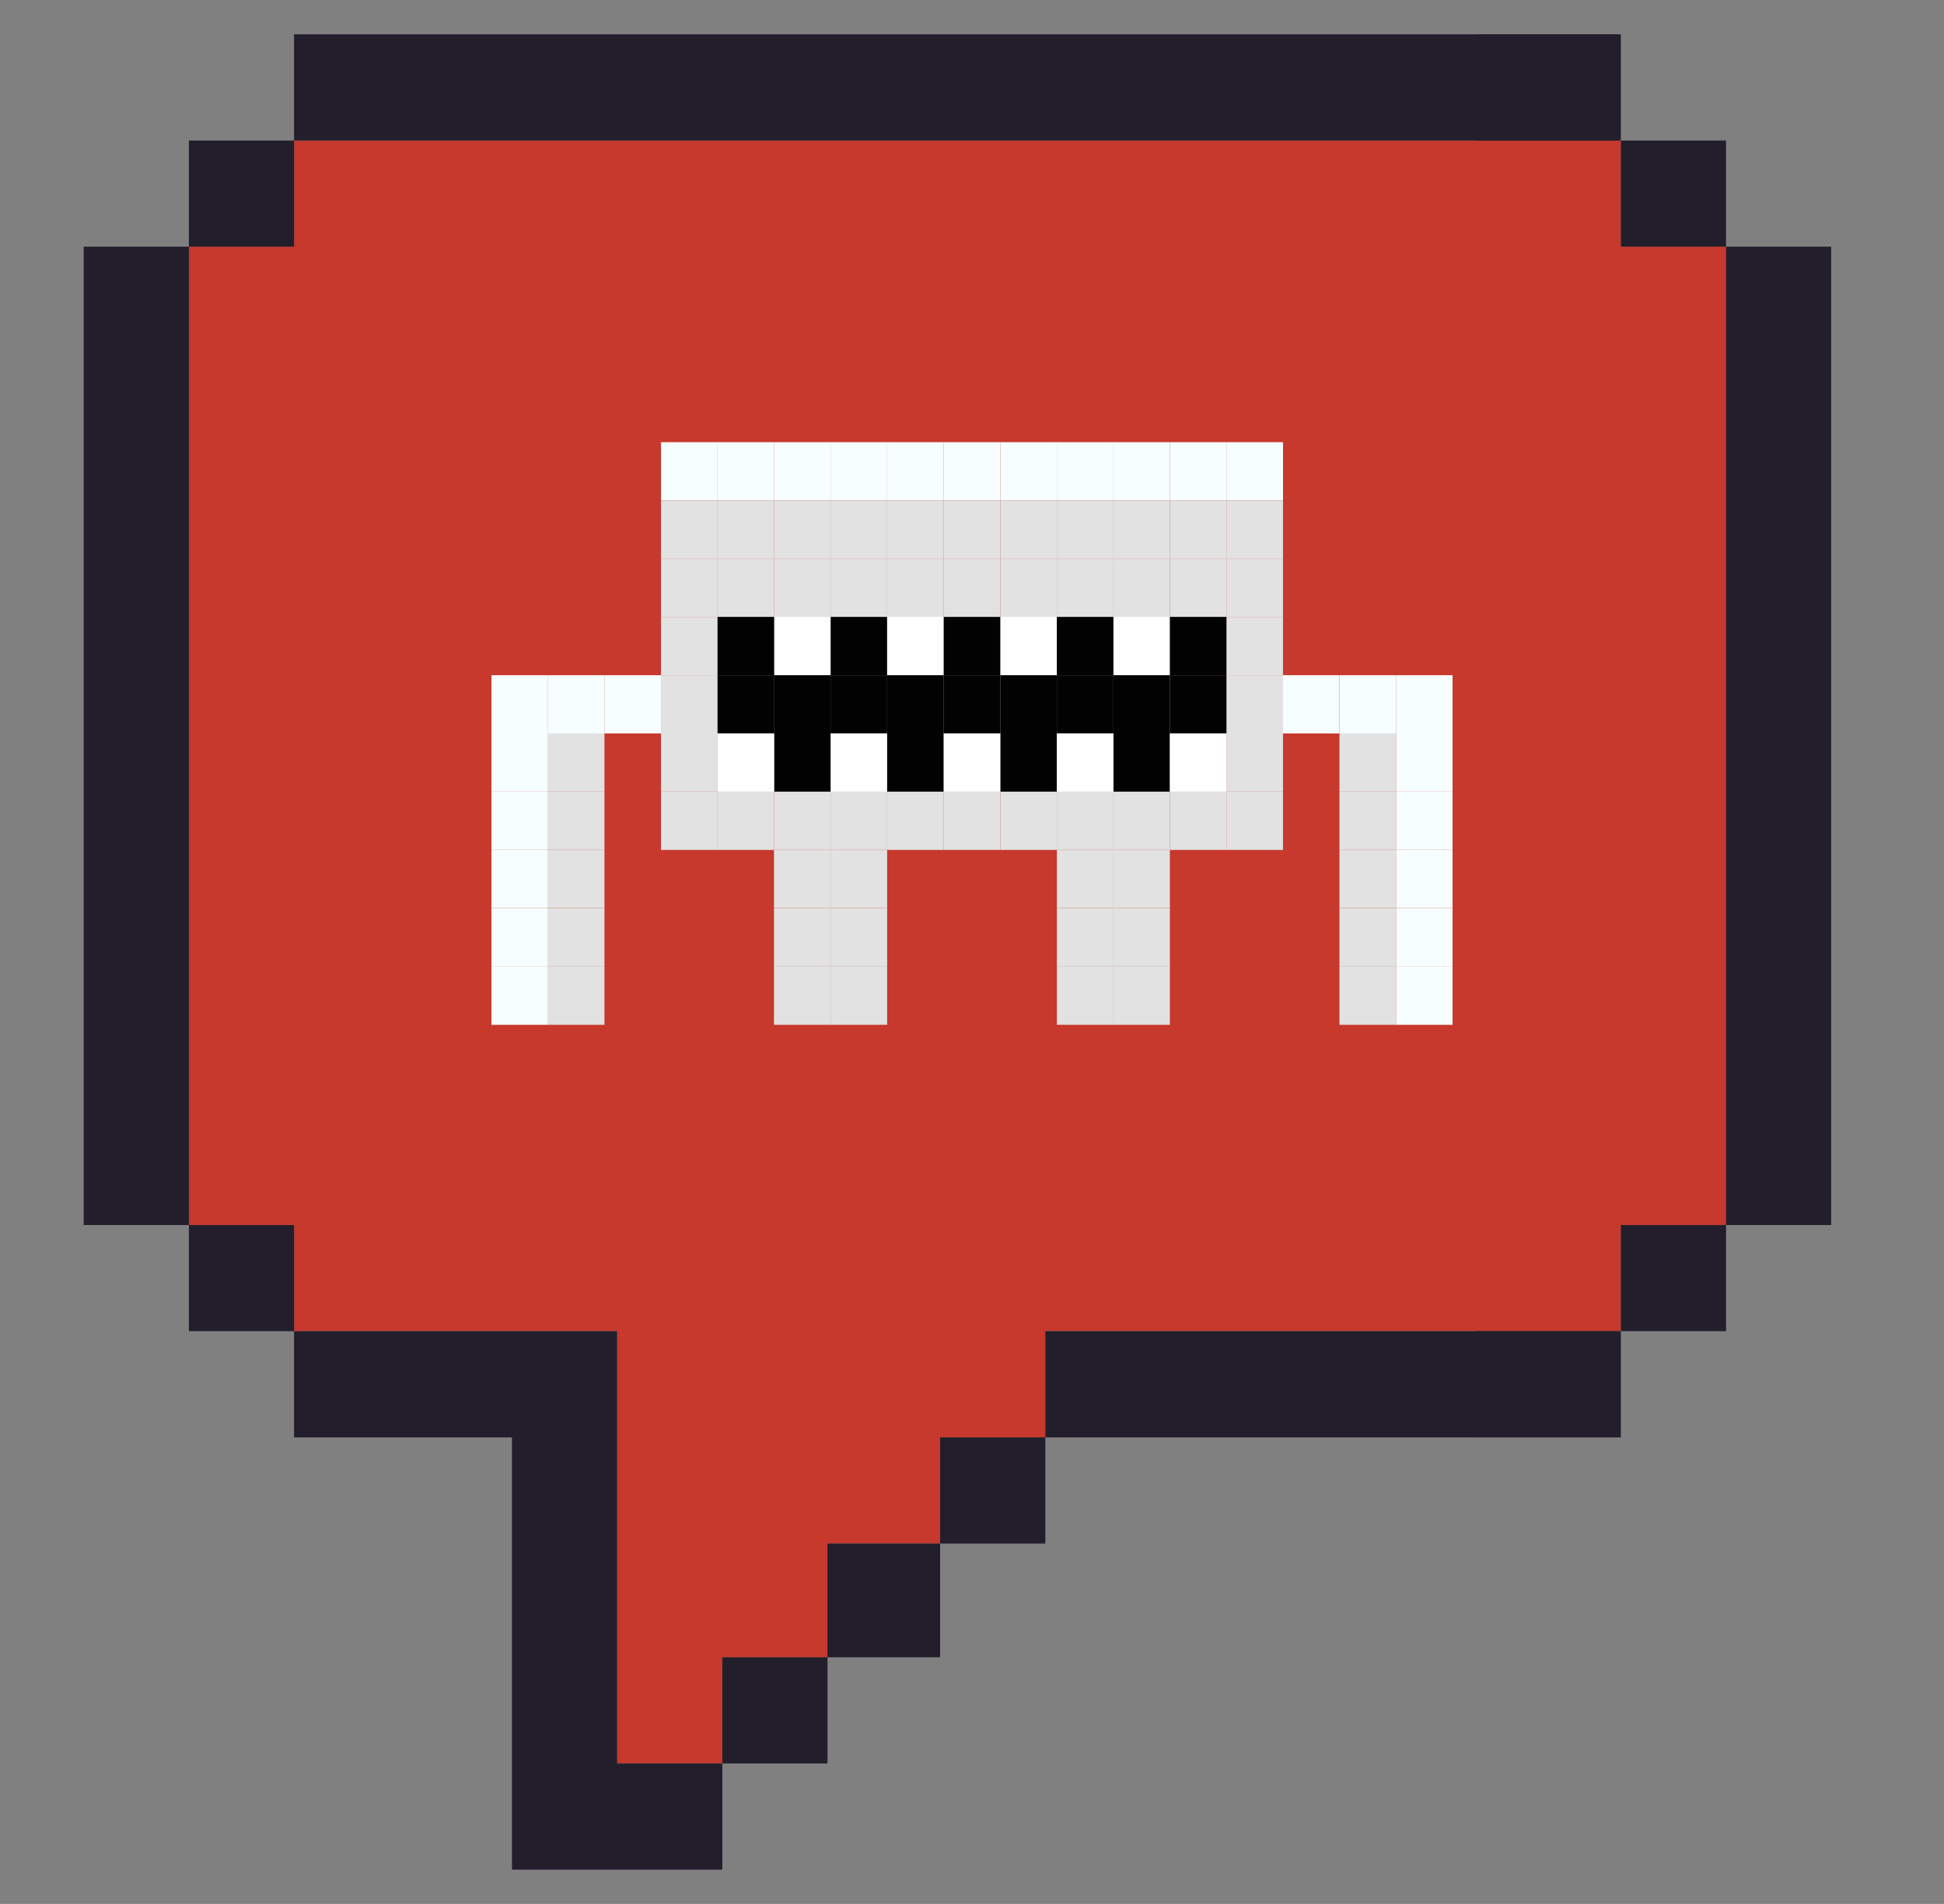 <?xml version="1.0" encoding="UTF-8"?> <svg xmlns="http://www.w3.org/2000/svg" width="48" height="47" viewBox="0 0 48 47" fill="none"><rect x="0" y="0" width="48" height="47" fill="#808080" stroke="none"/><g clip-path="url(#clip0_132_8060)"><path d="M39.958 3.469H7.26V6.089H4.663V30.241H7.26V32.861H15.237V43.533H17.833V40.911H20.431V38.103H23.213V35.481H25.811V32.859H39.958V3.469Z" fill="#C6392C"></path><path d="M7.262 3.469H4.664V6.089H7.262V3.469Z" fill="#231E2B"></path><path d="M4.664 6.089H2.066V30.241H4.664V6.089Z" fill="#231E2B"></path><path d="M7.262 30.241H4.664V32.861H7.262V30.241Z" fill="#231E2B"></path><path d="M15.237 32.861H7.261V35.483H12.641V46.153H17.835V43.533H15.237V32.861Z" fill="#231E2B"></path><path d="M25.811 35.483H23.213V38.104H25.811V35.483Z" fill="#231E2B"></path><path d="M23.213 38.103H20.431V40.911H23.213V38.103Z" fill="#231E2B"></path><path d="M20.432 40.911H17.834V43.533H20.432V40.911Z" fill="#231E2B"></path><path d="M39.958 0.847H7.261V3.469H39.958V0.847Z" fill="#231E2B"></path><path d="M40.021 6.089V3.469H36.455V32.862H40.021V30.242H42.619V6.089H40.021Z" fill="#C6392C"></path><path d="M42.619 3.469H40.021V6.089H42.619V3.469Z" fill="#231E2B"></path><path d="M45.214 6.089H42.617V30.241H45.214V6.089Z" fill="#231E2B"></path><path d="M42.619 30.241H40.021V32.861H42.619V30.241Z" fill="#231E2B"></path><path d="M40.021 0.847H36.455V3.469H40.021V0.847Z" fill="#231E2B"></path><path d="M40.021 32.861H36.455V35.483H40.021V32.861Z" fill="#231E2B"></path><path d="M39.958 32.861H25.811V35.483H39.958V32.861Z" fill="#231E2B"></path><path d="M19.112 13.79H17.715V15.229H19.112V13.79Z" fill="#E2E2E2"></path><path d="M17.718 13.79H16.321V15.229H17.718V13.79Z" fill="#E2E2E2"></path><path d="M21.905 13.79H20.508V15.229H21.905V13.79Z" fill="#E2E2E2"></path><path d="M20.508 13.79H19.111V15.229H20.508V13.79Z" fill="#E2E2E2"></path><path d="M19.112 15.229H17.715V16.668H19.112V15.229Z" fill="#E2E2E2"></path><path d="M17.718 15.229H16.321V16.668H17.718V15.229Z" fill="#E2E2E2"></path><path d="M21.905 15.229H20.508V16.668H21.905V15.229Z" fill="#E2E2E2"></path><path d="M20.508 15.229H19.111V16.668H20.508V15.229Z" fill="#E2E2E2"></path><path d="M19.112 16.668H17.715V18.106H19.112V16.668Z" fill="#E2E2E2"></path><path d="M17.718 16.668H16.321V18.106H17.718V16.668Z" fill="#E2E2E2"></path><path d="M21.905 16.668H20.508V18.106H21.905V16.668Z" fill="#E2E2E2"></path><path d="M20.508 16.668H19.111V18.106H20.508V16.668Z" fill="#E2E2E2"></path><path d="M14.925 18.103H13.528V19.542H14.925V18.103Z" fill="#E2E2E2"></path><path d="M13.531 18.103H12.134V19.542H13.531V18.103Z" fill="#F7FEFF"></path><path d="M14.925 16.668H13.528V18.106H14.925V16.668Z" fill="#F7FEFF"></path><path d="M13.531 16.668H12.134V18.106H13.531V16.668Z" fill="#F7FEFF"></path><path d="M16.321 16.668H14.924V18.106H16.321V16.668Z" fill="#F7FEFF"></path><path d="M19.112 18.103H17.715V19.542H19.112V18.103Z" fill="#E2E2E2"></path><path d="M17.718 18.103H16.321V19.542H17.718V18.103Z" fill="#E2E2E2"></path><path d="M21.905 18.103H20.508V19.542H21.905V18.103Z" fill="#E2E2E2"></path><path d="M20.508 18.103H19.111V19.542H20.508V18.103Z" fill="#E2E2E2"></path><path d="M14.925 19.542H13.528V20.981H14.925V19.542Z" fill="#E2E2E2"></path><path d="M13.531 19.542H12.134V20.981H13.531V19.542Z" fill="#F7FEFF"></path><path d="M19.112 19.542H17.715V20.981H19.112V19.542Z" fill="#E2E2E2"></path><path d="M17.718 19.542H16.321V20.981H17.718V19.542Z" fill="#E2E2E2"></path><path d="M21.905 19.542H20.508V20.981H21.905V19.542Z" fill="#E2E2E2"></path><path d="M20.508 19.542H19.111V20.981H20.508V19.542Z" fill="#E2E2E2"></path><path d="M19.112 10.915H17.715V12.354H19.112V10.915Z" fill="#F7FEFF"></path><path d="M17.718 10.915H16.321V12.354H17.718V10.915Z" fill="#F7FEFF"></path><path d="M21.905 10.915H20.508V12.354H21.905V10.915Z" fill="#F7FEFF"></path><path d="M20.508 10.915H19.111V12.354H20.508V10.915Z" fill="#F7FEFF"></path><path d="M19.112 12.354H17.715V13.793H19.112V12.354Z" fill="#E2E2E2"></path><path d="M17.718 12.354H16.321V13.793H17.718V12.354Z" fill="#E2E2E2"></path><path d="M21.905 12.354H20.508V13.793H21.905V12.354Z" fill="#E2E2E2"></path><path d="M20.508 12.354H19.111V13.793H20.508V12.354Z" fill="#E2E2E2"></path><path d="M23.302 13.79H21.905V15.229H23.302V13.79Z" fill="#E2E2E2"></path><path d="M26.096 13.79H24.699V15.229H26.096V13.79Z" fill="#E2E2E2"></path><path d="M24.698 13.79H23.302V15.229H24.698V13.79Z" fill="#E2E2E2"></path><path d="M28.886 13.79H27.489V15.229H28.886V13.79Z" fill="#E2E2E2"></path><path d="M27.492 13.79H26.095V15.229H27.492V13.79Z" fill="#E2E2E2"></path><path d="M31.679 13.79H30.282V15.229H31.679V13.79Z" fill="#E2E2E2"></path><path d="M30.282 13.79H28.886V15.229H30.282V13.79Z" fill="#E2E2E2"></path><path d="M23.302 15.229H21.905V16.668H23.302V15.229Z" fill="#E2E2E2"></path><path d="M26.096 15.229H24.699V16.668H26.096V15.229Z" fill="#E2E2E2"></path><path d="M24.698 15.229H23.302V16.668H24.698V15.229Z" fill="#E2E2E2"></path><path d="M28.886 15.229H27.489V16.668H28.886V15.229Z" fill="#E2E2E2"></path><path d="M27.492 15.229H26.095V16.668H27.492V15.229Z" fill="#E2E2E2"></path><path d="M31.679 15.229H30.282V16.668H31.679V15.229Z" fill="#E2E2E2"></path><path d="M30.282 15.229H28.886V16.668H30.282V15.229Z" fill="#E2E2E2"></path><path d="M23.302 16.668H21.905V18.106H23.302V16.668Z" fill="#E2E2E2"></path><path d="M26.096 16.668H24.699V18.106H26.096V16.668Z" fill="#E2E2E2"></path><path d="M24.698 16.668H23.302V18.106H24.698V16.668Z" fill="#E2E2E2"></path><path d="M28.886 16.668H27.489V18.106H28.886V16.668Z" fill="#E2E2E2"></path><path d="M27.492 16.668H26.095V18.106H27.492V16.668Z" fill="#E2E2E2"></path><path d="M31.679 16.668H30.282V18.106H31.679V16.668Z" fill="#E2E2E2"></path><path d="M30.282 16.668H28.886V18.106H30.282V16.668Z" fill="#E2E2E2"></path><path d="M33.072 16.668H31.676V18.106H33.072V16.668Z" fill="#F7FEFF"></path><path d="M23.302 18.103H21.905V19.542H23.302V18.103Z" fill="#E2E2E2"></path><path d="M26.096 18.103H24.699V19.542H26.096V18.103Z" fill="#E2E2E2"></path><path d="M24.698 18.103H23.302V19.542H24.698V18.103Z" fill="#E2E2E2"></path><path d="M28.886 18.103H27.489V19.542H28.886V18.103Z" fill="#E2E2E2"></path><path d="M27.492 18.103H26.095V19.542H27.492V18.103Z" fill="#E2E2E2"></path><path d="M31.679 18.103H30.282V19.542H31.679V18.103Z" fill="#E2E2E2"></path><path d="M30.282 18.103H28.886V19.542H30.282V18.103Z" fill="#E2E2E2"></path><path d="M23.302 19.542H21.905V20.981H23.302V19.542Z" fill="#E2E2E2"></path><path d="M26.096 19.542H24.699V20.981H26.096V19.542Z" fill="#E2E2E2"></path><path d="M24.698 19.542H23.302V20.981H24.698V19.542Z" fill="#E2E2E2"></path><path d="M28.886 19.542H27.489V20.981H28.886V19.542Z" fill="#E2E2E2"></path><path d="M27.492 19.542H26.095V20.981H27.492V19.542Z" fill="#E2E2E2"></path><path d="M31.679 19.542H30.282V20.981H31.679V19.542Z" fill="#E2E2E2"></path><path d="M30.282 19.542H28.886V20.981H30.282V19.542Z" fill="#E2E2E2"></path><path d="M23.302 10.915H21.905V12.354H23.302V10.915Z" fill="#F7FEFF"></path><path d="M26.096 10.915H24.699V12.354H26.096V10.915Z" fill="#F7FEFF"></path><path d="M24.698 10.915H23.302V12.354H24.698V10.915Z" fill="#F7FEFF"></path><path d="M28.886 10.915H27.489V12.354H28.886V10.915Z" fill="#F7FEFF"></path><path d="M27.492 10.915H26.095V12.354H27.492V10.915Z" fill="#F7FEFF"></path><path d="M31.679 10.915H30.282V12.354H31.679V10.915Z" fill="#F7FEFF"></path><path d="M30.282 10.915H28.886V12.354H30.282V10.915Z" fill="#F7FEFF"></path><path d="M23.302 12.354H21.905V13.793H23.302V12.354Z" fill="#E2E2E2"></path><path d="M26.096 12.354H24.699V13.793H26.096V12.354Z" fill="#E2E2E2"></path><path d="M24.698 12.354H23.302V13.793H24.698V12.354Z" fill="#E2E2E2"></path><path d="M28.886 12.354H27.489V13.793H28.886V12.354Z" fill="#E2E2E2"></path><path d="M27.492 12.354H26.095V13.793H27.492V12.354Z" fill="#E2E2E2"></path><path d="M31.679 12.354H30.282V13.793H31.679V12.354Z" fill="#E2E2E2"></path><path d="M30.282 12.354H28.886V13.793H30.282V12.354Z" fill="#E2E2E2"></path><path d="M35.866 16.668H34.469V18.106H35.866V16.668Z" fill="#F7FEFF"></path><path d="M34.469 16.668H33.073V18.106H34.469V16.668Z" fill="#F7FEFF"></path><path d="M35.866 18.103H34.469V19.542H35.866V18.103Z" fill="#F7FEFF"></path><path d="M34.469 18.103H33.073V19.542H34.469V18.103Z" fill="#E2E2E2"></path><path d="M35.866 19.542H34.469V20.981H35.866V19.542Z" fill="#F7FEFF"></path><path d="M34.469 19.542H33.073V20.981H34.469V19.542Z" fill="#E2E2E2"></path><path d="M14.925 20.981H13.528V22.42H14.925V20.981Z" fill="#E2E2E2"></path><path d="M13.531 20.981H12.134V22.42H13.531V20.981Z" fill="#F7FEFF"></path><path d="M20.508 20.981H19.111V22.42H20.508V20.981Z" fill="#E2E2E2"></path><path d="M14.925 22.423H13.528V23.862H14.925V22.423Z" fill="#E2E2E2"></path><path d="M13.531 22.423H12.134V23.862H13.531V22.423Z" fill="#F7FEFF"></path><path d="M20.508 22.423H19.111V23.862H20.508V22.423Z" fill="#E2E2E2"></path><path d="M14.925 23.859H13.528V25.298H14.925V23.859Z" fill="#E2E2E2"></path><path d="M13.531 23.859H12.134V25.298H13.531V23.859Z" fill="#F7FEFF"></path><path d="M20.508 23.859H19.111V25.298H20.508V23.859Z" fill="#E2E2E2"></path><path d="M28.886 20.981H27.489V22.42H28.886V20.981Z" fill="#E2E2E2"></path><path d="M28.886 22.423H27.489V23.862H28.886V22.423Z" fill="#E2E2E2"></path><path d="M28.886 23.859H27.489V25.298H28.886V23.859Z" fill="#E2E2E2"></path><path d="M35.866 20.981H34.469V22.42H35.866V20.981Z" fill="#F7FEFF"></path><path d="M34.469 20.981H33.073V22.42H34.469V20.981Z" fill="#E2E2E2"></path><path d="M35.866 22.423H34.469V23.862H35.866V22.423Z" fill="#F7FEFF"></path><path d="M34.469 22.423H33.073V23.862H34.469V22.423Z" fill="#E2E2E2"></path><path d="M35.866 23.859H34.469V25.298H35.866V23.859Z" fill="#F7FEFF"></path><path d="M34.469 23.859H33.073V25.298H34.469V23.859Z" fill="#E2E2E2"></path><path d="M21.905 20.981H20.508V22.42H21.905V20.981Z" fill="#E2E2E2"></path><path d="M21.905 22.423H20.508V23.862H21.905V22.423Z" fill="#E2E2E2"></path><path d="M21.905 23.859H20.508V25.298H21.905V23.859Z" fill="#E2E2E2"></path><path d="M27.492 20.981H26.095V22.42H27.492V20.981Z" fill="#E2E2E2"></path><path d="M27.492 22.423H26.095V23.862H27.492V22.423Z" fill="#E2E2E2"></path><path d="M27.492 23.859H26.095V25.298H27.492V23.859Z" fill="#E2E2E2"></path><path d="M21.905 15.229H20.508V16.668H21.905V15.229Z" fill="#020202"></path><path d="M20.508 15.229H19.111V16.668H20.508V15.229Z" fill="white"></path><path d="M21.905 16.668H20.508V18.106H21.905V16.668Z" fill="#020202"></path><path d="M20.508 16.668H19.111V18.106H20.508V16.668Z" fill="#020202"></path><path d="M21.905 18.103H20.508V19.542H21.905V18.103Z" fill="white"></path><path d="M20.508 18.103H19.111V19.542H20.508V18.103Z" fill="#020202"></path><path d="M19.115 15.229H17.718V16.668H19.115V15.229Z" fill="#020202"></path><path d="M19.115 16.668H17.718V18.106H19.115V16.668Z" fill="#020202"></path><path d="M19.115 18.103H17.718V19.542H19.115V18.103Z" fill="white"></path><path d="M23.302 15.229H21.905V16.668H23.302V15.229Z" fill="white"></path><path d="M26.096 15.229H24.699V16.668H26.096V15.229Z" fill="white"></path><path d="M24.698 15.229H23.302V16.668H24.698V15.229Z" fill="#020202"></path><path d="M28.886 15.229H27.489V16.668H28.886V15.229Z" fill="white"></path><path d="M27.492 15.229H26.095V16.668H27.492V15.229Z" fill="#020202"></path><path d="M30.282 15.229H28.886V16.668H30.282V15.229Z" fill="#020202"></path><path d="M23.302 16.668H21.905V18.106H23.302V16.668Z" fill="#020202"></path><path d="M26.096 16.668H24.699V18.106H26.096V16.668Z" fill="#020202"></path><path d="M24.698 16.668H23.302V18.106H24.698V16.668Z" fill="#020202"></path><path d="M28.886 16.668H27.489V18.106H28.886V16.668Z" fill="#020202"></path><path d="M27.492 16.668H26.095V18.106H27.492V16.668Z" fill="#020202"></path><path d="M30.282 16.668H28.886V18.106H30.282V16.668Z" fill="#020202"></path><path d="M23.302 18.103H21.905V19.542H23.302V18.103Z" fill="#020202"></path><path d="M26.096 18.103H24.699V19.542H26.096V18.103Z" fill="#020202"></path><path d="M24.698 18.103H23.302V19.542H24.698V18.103Z" fill="white"></path><path d="M28.886 18.103H27.489V19.542H28.886V18.103Z" fill="#020202"></path><path d="M27.492 18.103H26.095V19.542H27.492V18.103Z" fill="white"></path><path d="M30.282 18.103H28.886V19.542H30.282V18.103Z" fill="white"></path></g><defs><clipPath id="clip0_132_8060"><rect width="46.745" height="46.745" fill="white" transform="translate(0.628 0.128)"></rect></clipPath></defs></svg> 